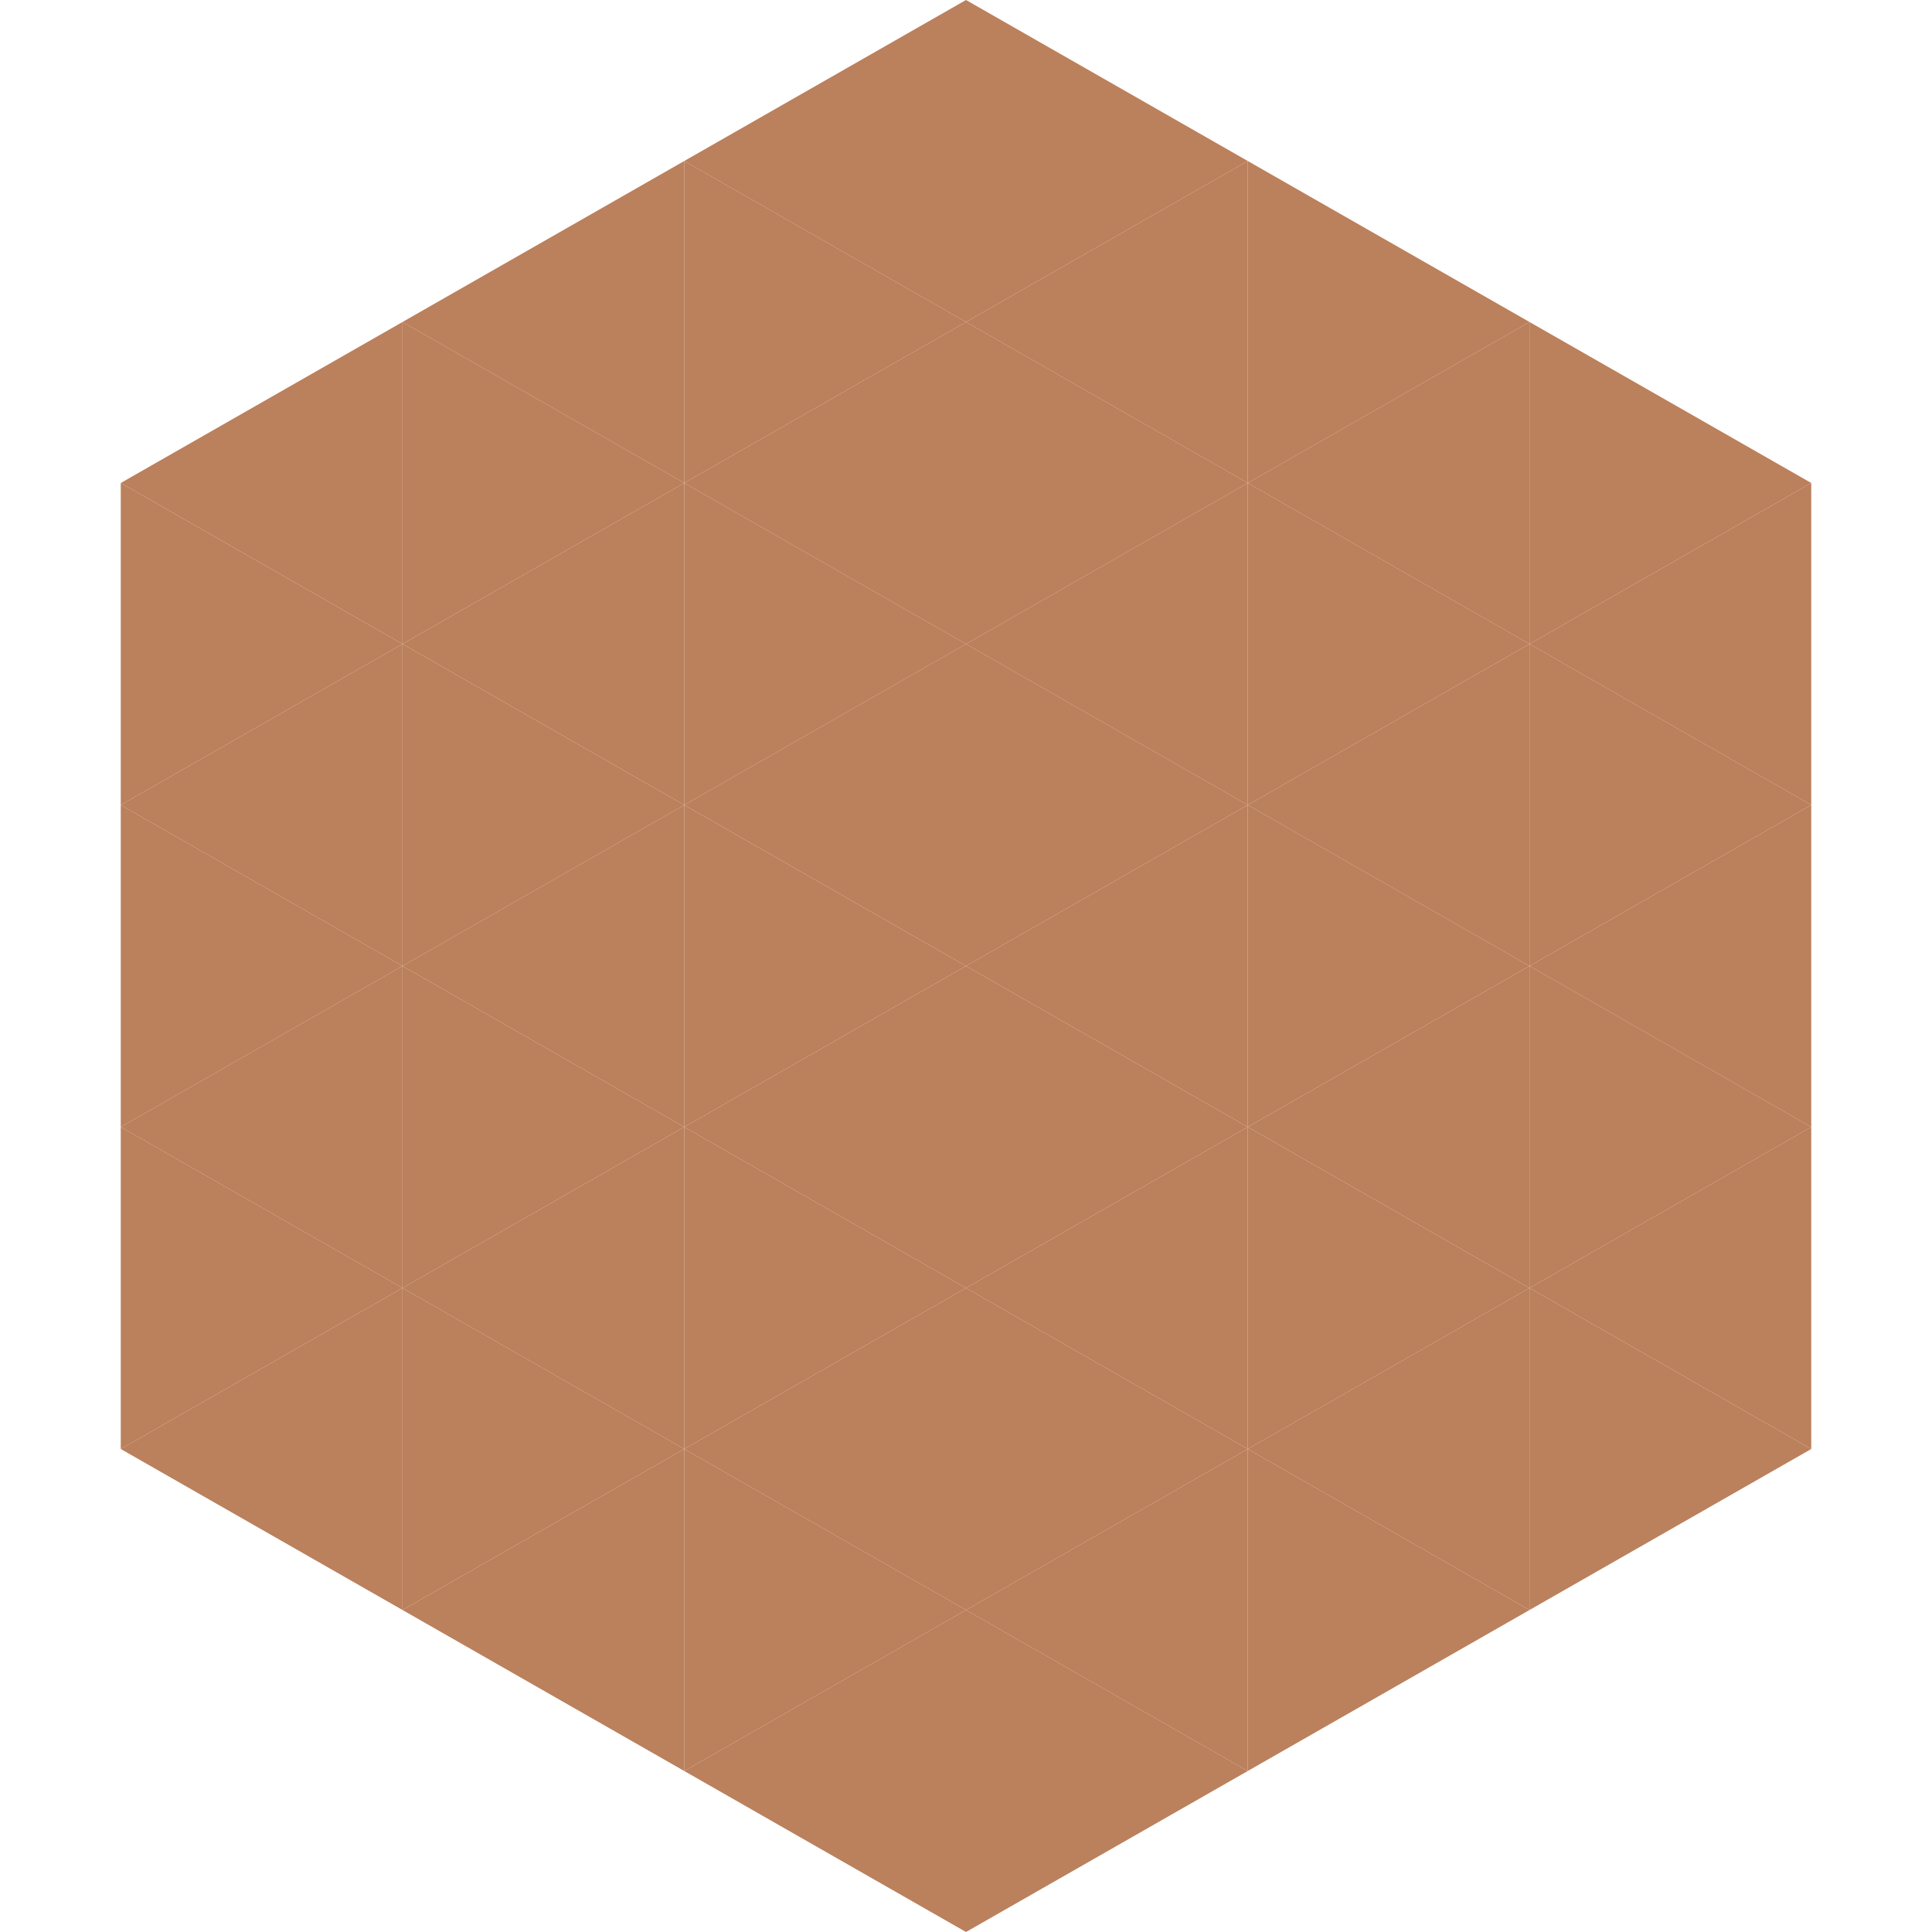 <?xml version="1.0"?>
<!-- Generated by SVGo -->
<svg width="240" height="240"
     xmlns="http://www.w3.org/2000/svg"
     xmlns:xlink="http://www.w3.org/1999/xlink">
<polygon points="50,40 15,60 50,80" style="fill:rgb(187,128,92)" />
<polygon points="190,40 225,60 190,80" style="fill:rgb(187,128,92)" />
<polygon points="15,60 50,80 15,100" style="fill:rgb(187,128,92)" />
<polygon points="225,60 190,80 225,100" style="fill:rgb(187,128,92)" />
<polygon points="50,80 15,100 50,120" style="fill:rgb(187,128,92)" />
<polygon points="190,80 225,100 190,120" style="fill:rgb(187,128,92)" />
<polygon points="15,100 50,120 15,140" style="fill:rgb(187,128,92)" />
<polygon points="225,100 190,120 225,140" style="fill:rgb(187,128,92)" />
<polygon points="50,120 15,140 50,160" style="fill:rgb(187,128,92)" />
<polygon points="190,120 225,140 190,160" style="fill:rgb(187,128,92)" />
<polygon points="15,140 50,160 15,180" style="fill:rgb(187,128,92)" />
<polygon points="225,140 190,160 225,180" style="fill:rgb(187,128,92)" />
<polygon points="50,160 15,180 50,200" style="fill:rgb(187,128,92)" />
<polygon points="190,160 225,180 190,200" style="fill:rgb(187,128,92)" />
<polygon points="15,180 50,200 15,220" style="fill:rgb(255,255,255); fill-opacity:0" />
<polygon points="225,180 190,200 225,220" style="fill:rgb(255,255,255); fill-opacity:0" />
<polygon points="50,0 85,20 50,40" style="fill:rgb(255,255,255); fill-opacity:0" />
<polygon points="190,0 155,20 190,40" style="fill:rgb(255,255,255); fill-opacity:0" />
<polygon points="85,20 50,40 85,60" style="fill:rgb(187,128,92)" />
<polygon points="155,20 190,40 155,60" style="fill:rgb(187,128,92)" />
<polygon points="50,40 85,60 50,80" style="fill:rgb(187,128,92)" />
<polygon points="190,40 155,60 190,80" style="fill:rgb(187,128,92)" />
<polygon points="85,60 50,80 85,100" style="fill:rgb(187,128,92)" />
<polygon points="155,60 190,80 155,100" style="fill:rgb(187,128,92)" />
<polygon points="50,80 85,100 50,120" style="fill:rgb(187,128,92)" />
<polygon points="190,80 155,100 190,120" style="fill:rgb(187,128,92)" />
<polygon points="85,100 50,120 85,140" style="fill:rgb(187,128,92)" />
<polygon points="155,100 190,120 155,140" style="fill:rgb(187,128,92)" />
<polygon points="50,120 85,140 50,160" style="fill:rgb(187,128,92)" />
<polygon points="190,120 155,140 190,160" style="fill:rgb(187,128,92)" />
<polygon points="85,140 50,160 85,180" style="fill:rgb(187,128,92)" />
<polygon points="155,140 190,160 155,180" style="fill:rgb(187,128,92)" />
<polygon points="50,160 85,180 50,200" style="fill:rgb(187,128,92)" />
<polygon points="190,160 155,180 190,200" style="fill:rgb(187,128,92)" />
<polygon points="85,180 50,200 85,220" style="fill:rgb(187,128,92)" />
<polygon points="155,180 190,200 155,220" style="fill:rgb(187,128,92)" />
<polygon points="120,0 85,20 120,40" style="fill:rgb(187,128,92)" />
<polygon points="120,0 155,20 120,40" style="fill:rgb(187,128,92)" />
<polygon points="85,20 120,40 85,60" style="fill:rgb(187,128,92)" />
<polygon points="155,20 120,40 155,60" style="fill:rgb(187,128,92)" />
<polygon points="120,40 85,60 120,80" style="fill:rgb(187,128,92)" />
<polygon points="120,40 155,60 120,80" style="fill:rgb(187,128,92)" />
<polygon points="85,60 120,80 85,100" style="fill:rgb(187,128,92)" />
<polygon points="155,60 120,80 155,100" style="fill:rgb(187,128,92)" />
<polygon points="120,80 85,100 120,120" style="fill:rgb(187,128,92)" />
<polygon points="120,80 155,100 120,120" style="fill:rgb(187,128,92)" />
<polygon points="85,100 120,120 85,140" style="fill:rgb(187,128,92)" />
<polygon points="155,100 120,120 155,140" style="fill:rgb(187,128,92)" />
<polygon points="120,120 85,140 120,160" style="fill:rgb(187,128,92)" />
<polygon points="120,120 155,140 120,160" style="fill:rgb(187,128,92)" />
<polygon points="85,140 120,160 85,180" style="fill:rgb(187,128,92)" />
<polygon points="155,140 120,160 155,180" style="fill:rgb(187,128,92)" />
<polygon points="120,160 85,180 120,200" style="fill:rgb(187,128,92)" />
<polygon points="120,160 155,180 120,200" style="fill:rgb(187,128,92)" />
<polygon points="85,180 120,200 85,220" style="fill:rgb(187,128,92)" />
<polygon points="155,180 120,200 155,220" style="fill:rgb(187,128,92)" />
<polygon points="120,200 85,220 120,240" style="fill:rgb(187,128,92)" />
<polygon points="120,200 155,220 120,240" style="fill:rgb(187,128,92)" />
<polygon points="85,220 120,240 85,260" style="fill:rgb(255,255,255); fill-opacity:0" />
<polygon points="155,220 120,240 155,260" style="fill:rgb(255,255,255); fill-opacity:0" />
</svg>
